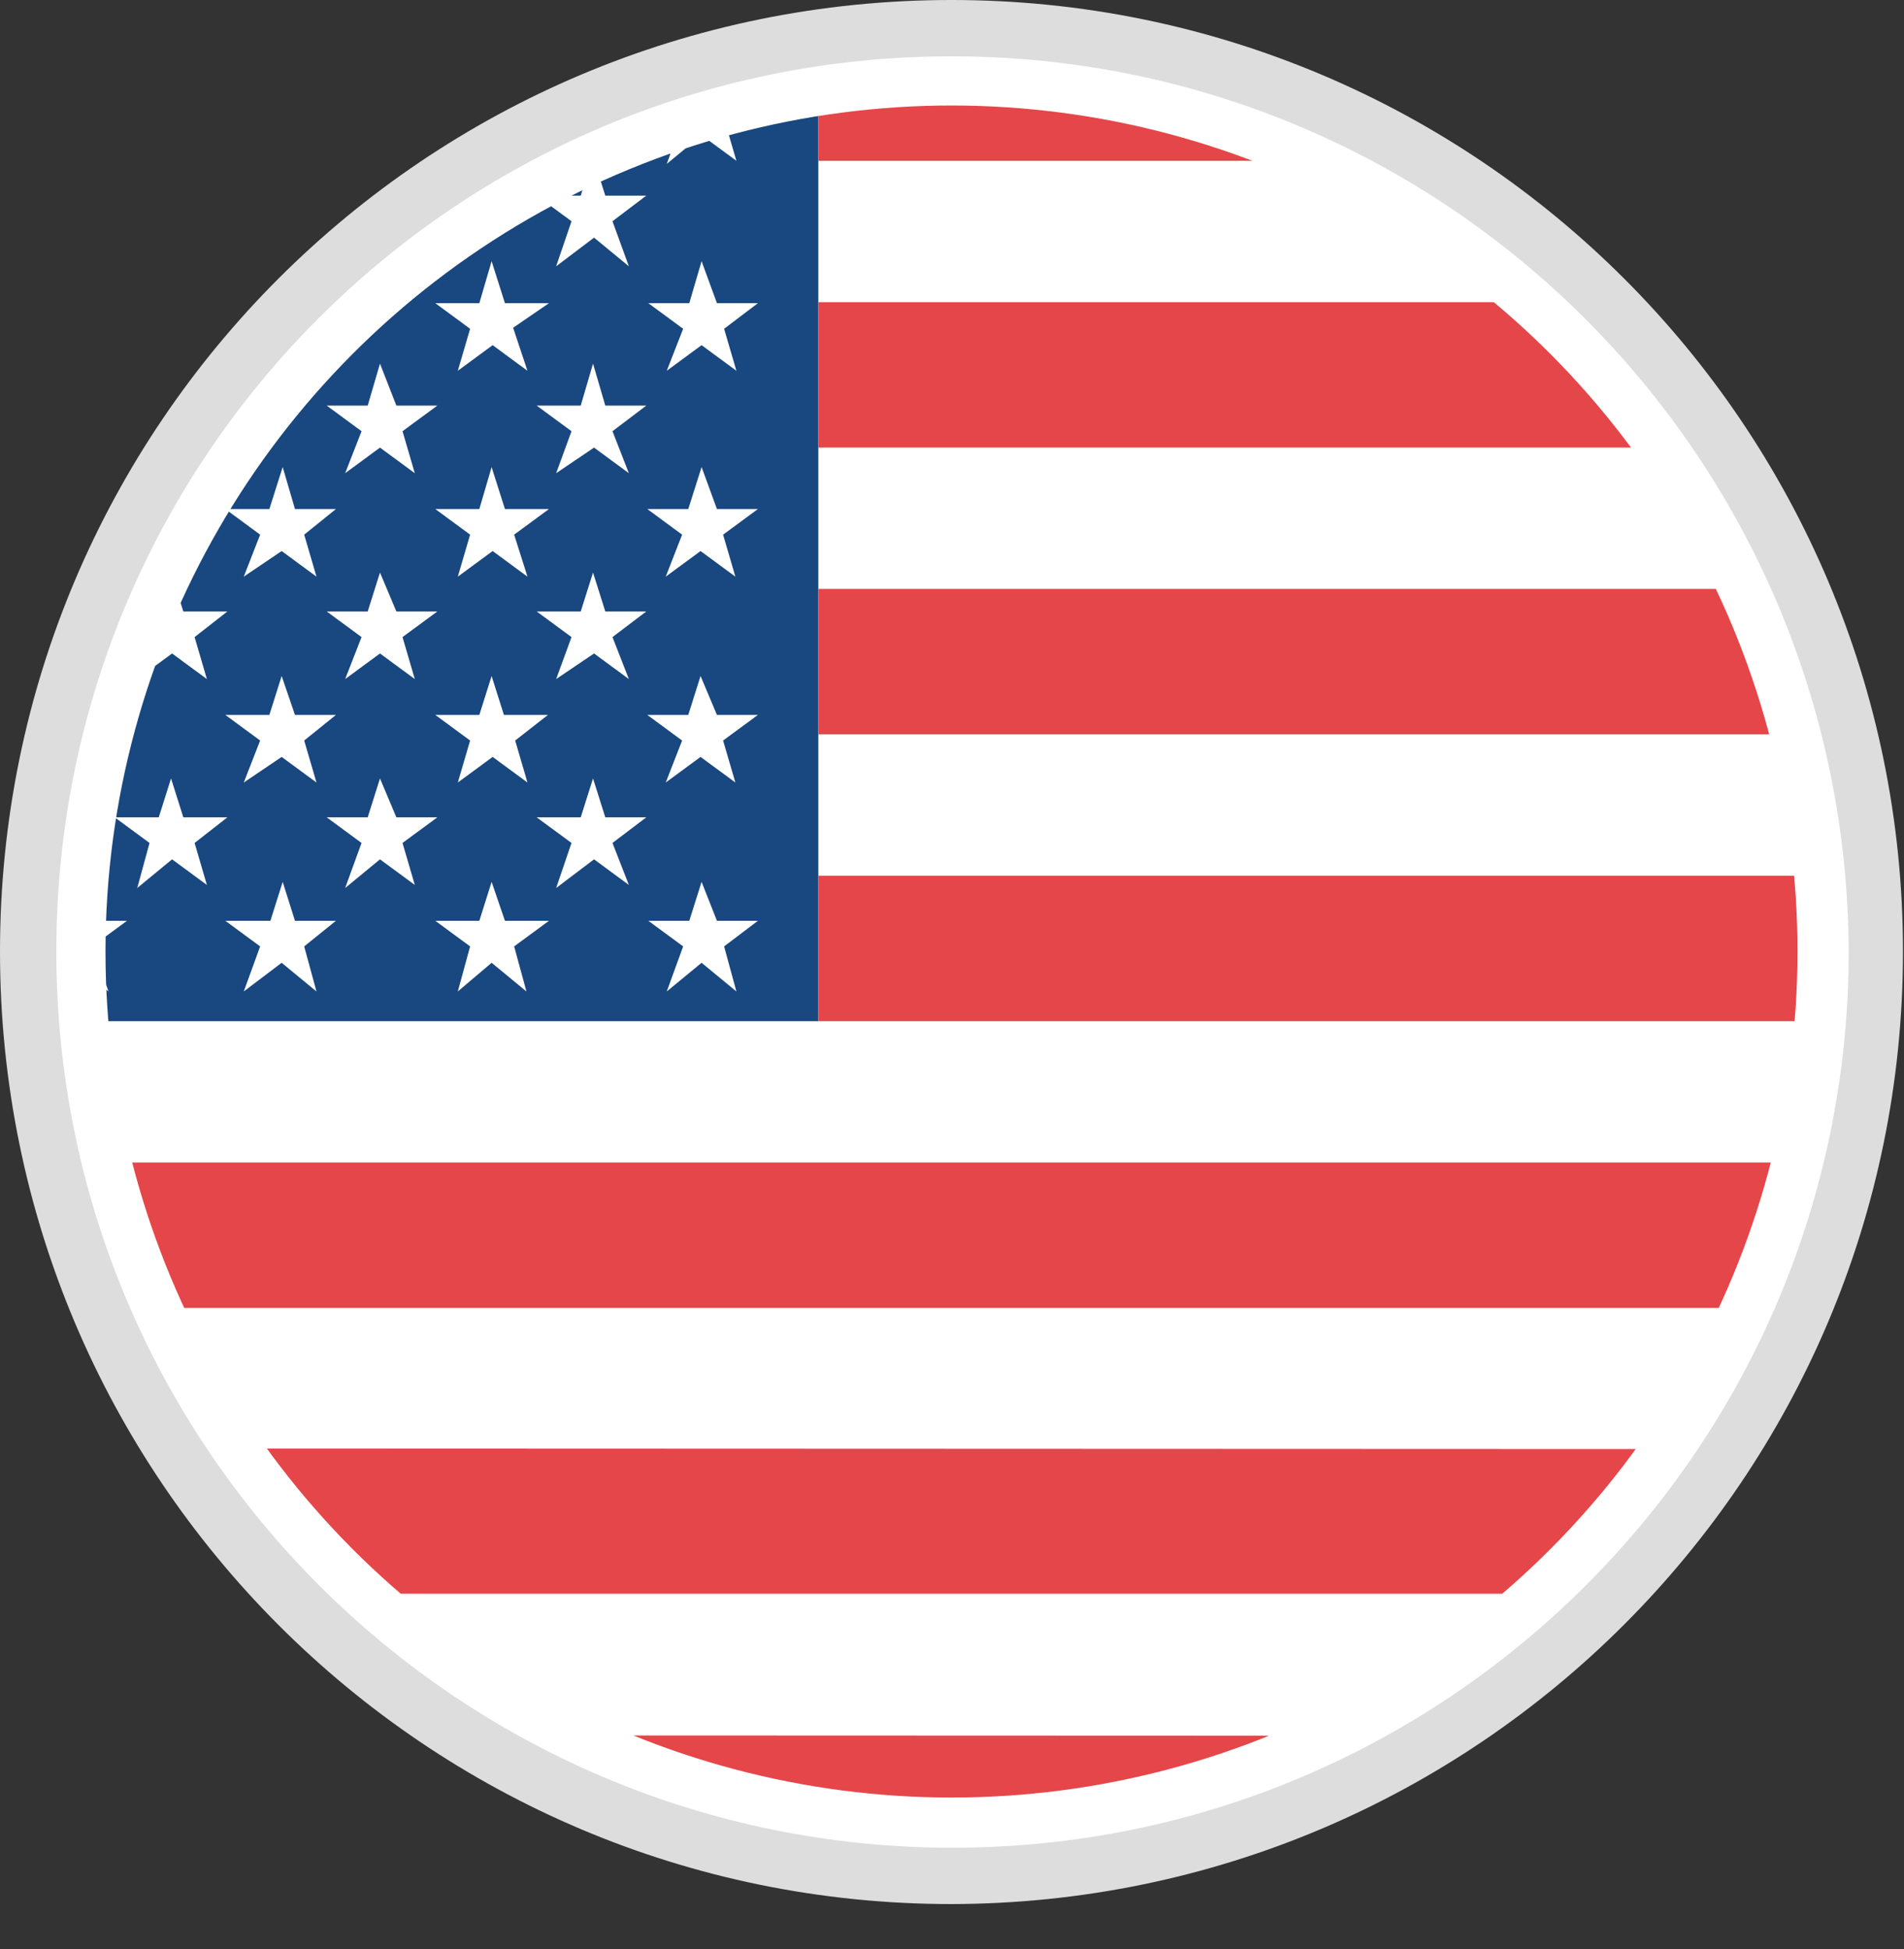 <svg version="1.1" id="Layer_1" xmlns="http://www.w3.org/2000/svg" xmlns:xlink="http://www.w3.org/1999/xlink" x="0" y="0" viewBox="0 0 185.9 190.3" xml:space="preserve">
  <rect x="0" y="0" width="185.9" height="190.3" fill="#333333" stroke="none"/>
  <style>
    .st0{fill:#fff}
  </style>
  <circle class="st0" cx="92.9" cy="92.9" r="90.2"/>
  <path d="M92.9 185.9c-51.3 0-92.9-41.6-92.9-93S41.6 0 92.9 0s92.9 41.6 92.9 92.9c0 51.3-41.6 92.9-92.9 93zm0-180.4C44.6 5.5 5.5 44.6 5.5 92.9s39.2 87.5 87.5 87.5 87.5-39.2 87.5-87.5c-.2-48.3-39.3-87.4-87.6-87.4z" fill="#ddd"/>
  <defs>
    <circle id="SVGID_1_" cx="92.9" cy="92.9" r="82.6"/>
  </defs>
  <clipPath id="SVGID_2_">
    <use xlink:href="#SVGID_1_" overflow="visible"/>
  </clipPath>
  <g clip-path="url(#SVGID_2_)">
    <path class="st0" d="M-44.3 1.5h273.4v182.8H-44.3V1.5z"/>
    <path d="M-44.3 1.5H79.9v98.2H-44.3V1.5zm15.8 7.6h-4.4l-1.2-3.8-1.2 3.8h-4.3l3.4 2.5-1.2 4.4 3.4-2.8 3.4 2.5-1.2-4.1 3.3-2.5zM74 89.9h-4l-1.5-3.8-1.2 3.8h-4l3.4 2.5-1.6 4.4 3.4-2.8 3.4 2.8-1.2-4.4 3.3-2.5zm-20.4 0h-4.3L48 86.1l-1.2 3.8h-4.3l3.4 2.5-1.2 4.4L48 94l3.4 2.8-1.2-4.4 3.4-2.5zm-20.8 0h-4l-1.2-3.8-1.2 3.8H22l3.4 2.5-1.6 4.4 3.7-2.8 3.4 2.8-1.2-4.4 3.1-2.5zm-20.4 0h-4l-1.2-3.8-1.5 3.8h-4L5 92.4l-1.6 4.4L7.2 94l3.4 2.8L9 92.4l3.4-2.5zm-20.5 0h-4l-1.6-3.8-1.2 3.8h-4l3.4 2.5-1.6 4.4 3.4-2.8 3.4 2.8-1.2-4.4 3.4-2.5zm-20.4 0h-4.3l-1.2-3.8-1.2 3.8h-4.3l3.4 2.5-1.2 4.4 3.4-2.8 3.4 2.8-1.2-4.4 3.2-2.5zm91.6-10.1h-4L57.9 76l-1.2 3.8h-4.3l3.4 2.5-1.5 4.4 3.7-2.8 3.4 2.5-1.6-4.1 3.3-2.5zm-20.4 0h-4L37.1 76l-1.2 3.8h-4l3.4 2.5-1.6 4.4 3.4-2.8 3.4 2.5-1.2-4.1 3.4-2.5zm-20.5 0h-4.3L16.7 76l-1.2 3.8h-4.3l3.4 2.5-1.2 4.4 3.4-2.8 3.4 2.5-1.2-4.1 3.2-2.5zm-20.4 0h-4.3L-3.7 76-5 79.8h-4.3l3.4 2.5-1.2 4.4 3.4-2.8 3.4 2.5-1.2-4.1 3.3-2.5zm-20.7 0h-4l-1.2-3.8-1.2 3.8h-4.3l3.4 2.5-1.6 4.4 3.7-2.8 3.4 2.5-1.6-4.1 3.4-2.5zm82-20.1h-4l-1.2-3.8-1.2 3.8h-4.3l3.4 2.5-1.5 4.1 3.7-2.5 3.4 2.5-1.6-4.1 3.3-2.5zm-20.4 0h-4l-1.6-3.8-1.2 3.8h-4l3.4 2.5-1.6 4.1 3.4-2.5 3.4 2.5-1.2-4.1 3.4-2.5zm-20.5 0h-4.3l-1.2-3.8-1.2 3.8h-4.3l3.4 2.5-1.2 4.1 3.4-2.5 3.4 2.5-1.2-4.1 3.2-2.5zm-20.4 0h-4.3l-1.2-3.8-1.3 3.8h-4.3l3.4 2.5-1.2 4.1 3.4-2.5 3.4 2.5-1.2-4.1 3.3-2.5zm-20.7 0h-4l-1.2-3.8-1.3 3.8h-4.3l3.4 2.5-1.5 4.1 3.7-2.5 3.4 2.5-1.6-4.1 3.4-2.5zm82-20.1h-4l-1.2-4.1-1.2 4.1h-4.3l3.4 2.5-1.5 4.1 3.7-2.5 3.4 2.5-1.6-4.1 3.3-2.5zm-20.4 0h-4l-1.6-4.1-1.2 4.1h-4l3.4 2.5-1.6 4.1 3.4-2.5 3.4 2.5-1.2-4.1 3.4-2.5zm-20.5 0h-4.3l-1.2-4.1-1.2 4.1h-4.3l3.4 2.5-1.2 4.1 3.4-2.5 3.4 2.5-1.2-4.1 3.2-2.5zm-20.4 0h-4.3l-1.2-4.1-1.3 4.1h-4.3l3.4 2.5-1.2 4.1 3.4-2.5 3.4 2.5-1.2-4.1 3.3-2.5zm-20.7 0h-4l-1.2-4.1-1.2 4.1h-4.3l3.4 2.5-1.5 4.1 3.7-2.5 3.4 2.5-1.6-4.1 3.3-2.5zm82-20.5h-4l-1.2-3.8-1.2 3.8h-4.3l3.4 2.5-1.5 4.4 3.7-2.8 3.4 2.8-1.6-4.4 3.3-2.5zm-20.4 0h-4l-1.6-3.8-1.2 3.8h-4l3.4 2.5-1.6 4.4 3.4-2.8 3.4 2.8-1.2-4.4 3.4-2.5zm-20.5 0h-4.3l-1.2-3.8-1.2 3.8h-4.3l3.4 2.6-1.2 4.4 3.4-2.8 3.4 2.8-1.2-4.4 3.2-2.6zm-20.4 0h-4.3l-1.2-3.8-1.3 3.8h-4.3l3.5 2.6-1.2 4.4 3.4-2.8 3.4 2.8-1.2-4.4 3.2-2.6zm-20.7 0h-4l-1.2-3.8-1.2 3.8h-4.3l3.4 2.5-1.6 4.4 3.7-2.8 3.4 2.8-1.6-4.4 3.4-2.5zM74 69.8h-4L68.4 66l-1.2 3.8h-4l3.4 2.5-1.6 4.1 3.4-2.5 3.4 2.5-1.2-4.1 3.4-2.5zm-20.5 0h-4.3L48 66l-1.2 3.8h-4.3l3.4 2.5-1.2 4.1 3.4-2.5 3.4 2.5-1.2-4.1 3.2-2.5zm-20.7 0h-4L27.5 66l-1.2 3.8H22l3.4 2.5-1.6 4.1 3.7-2.5 3.4 2.5-1.2-4.1 3.1-2.5zm-20.5 0h-4L7.1 66l-1.5 3.8h-4L5 72.3l-1.6 4.1 3.7-2.5 3.4 2.5L9 72.3l3.4-2.5h-.1zm-20.4 0h-4l-1.6-3.8-1.2 3.8h-4l3.4 2.5-1.6 4.1 3.4-2.5 3.4 2.5-1.2-4.1 3.4-2.5zm-20.4 0h-4.3L-34 66l-1.2 3.8h-4.3l3.4 2.5-1.2 4.1 3.4-2.5 3.4 2.5-1.2-4.1 3.2-2.5zM74 49.7h-4l-1.5-4.1-1.3 4.1h-4l3.4 2.5-1.6 4.1 3.4-2.5 3.4 2.5-1.2-4.1 3.4-2.5zm-20.4 0h-4.3L48 45.6l-1.2 4.1h-4.3l3.4 2.5-1.2 4.1 3.4-2.5 3.4 2.5-1.3-4.1 3.4-2.5zm-20.8 0h-4l-1.2-4.1-1.3 4.1H22l3.4 2.5-1.6 4.1 3.7-2.5 3.4 2.5-1.2-4.1 3.1-2.5zm-20.4 0h-4l-1.2-4.1-1.6 4.1h-4L5 52.2l-1.6 4.1 3.7-2.6 3.4 2.5L9 52.1l3.4-2.4zm-20.5 0h-4l-1.6-4.1-1.2 4.1h-4l3.4 2.5-1.6 4.1 3.4-2.5 3.4 2.5-1.2-4.1 3.4-2.5zm-20.4 0h-4.3l-1.2-4.1-1.2 4.1h-4.3l3.4 2.5-1.2 4.1 3.4-2.5 3.4 2.5-1.2-4.1 3.2-2.5zM74 29.6h-4l-1.5-4.1-1.2 4.1h-4l3.4 2.5-1.6 4.1 3.4-2.5 3.4 2.5-1.2-4.1 3.3-2.5zm-20.4 0h-4.3L48 25.5l-1.2 4.1h-4.3l3.4 2.5-1.2 4.1 3.4-2.5 3.4 2.5-1.4-4.2 3.5-2.4zm-20.8 0h-4l-1.2-4.1-1.2 4.1H22l3.4 2.5-1.6 4.1 3.7-2.5 3.4 2.5-1.2-4.1 3.1-2.5zm-20.4 0h-4l-1.2-4.1-1.5 4.1h-4L5 32l-1.6 4.1 3.7-2.5 3.4 2.5L9 32l3.4-2.4zm-20.5 0h-4l-1.6-4.1-1.2 4h-4l3.4 2.5-1.6 4.1 3.4-2.5 3.4 2.5-1.2-4.1 3.4-2.4zm-20.4 0h-4.3l-1.2-4.1-1.2 4.1h-4.3l3.4 2.5-1.2 4.1 3.4-2.5 3.4 2.5-1.2-4.1 3.2-2.5zM74 9.1h-4l-1.5-3.8-1.2 3.8h-4l3.4 2.5-1.6 4.4 3.4-2.8 3.4 2.5-1.2-4.1L74 9.1zm-20.4 0h-4.3L48 5.3l-1.2 3.8h-4.3l3.4 2.5-1.3 4.4 3.4-2.8 3.4 2.5-1.3-4.1 3.5-2.5zm-20.8 0h-4l-1.2-3.8-1.2 3.8H22l3.4 2.5-1.6 4.4 3.7-2.8 3.4 2.5-1.2-4.1 3.1-2.5zm-20.4 0h-4L7.1 5.3 5.6 9.1h-4L5 11.6 3.5 16l3.7-2.8 3.4 2.5L9 11.6l3.4-2.5zm-20.5 0h-4l-1.6-3.8-1.2 3.7h-4l3.4 2.5L-17 16l3.4-2.8 3.4 2.5-1.2-4.1 3.3-2.5z" fill-rule="evenodd" clip-rule="evenodd" fill="#19477f"/>
    <path d="M79.9 1.5h149.2v14.2H79.9V1.5zm149.2 28v14.2H79.9V29.5h149.2zm0 28v14.2H79.9V57.5h149.2zm0 28v14.2H79.9V85.5h149.2zm0 28v14.2H-44.3v-14.2h273.4zm0 28v14.1H-44.3v-14.2l273.4.1zm0 28v14.1H-44.3v-14.2l273.4.1z" fill-rule="evenodd" clip-rule="evenodd" fill="#e54649"/>
  </g>
</svg>
